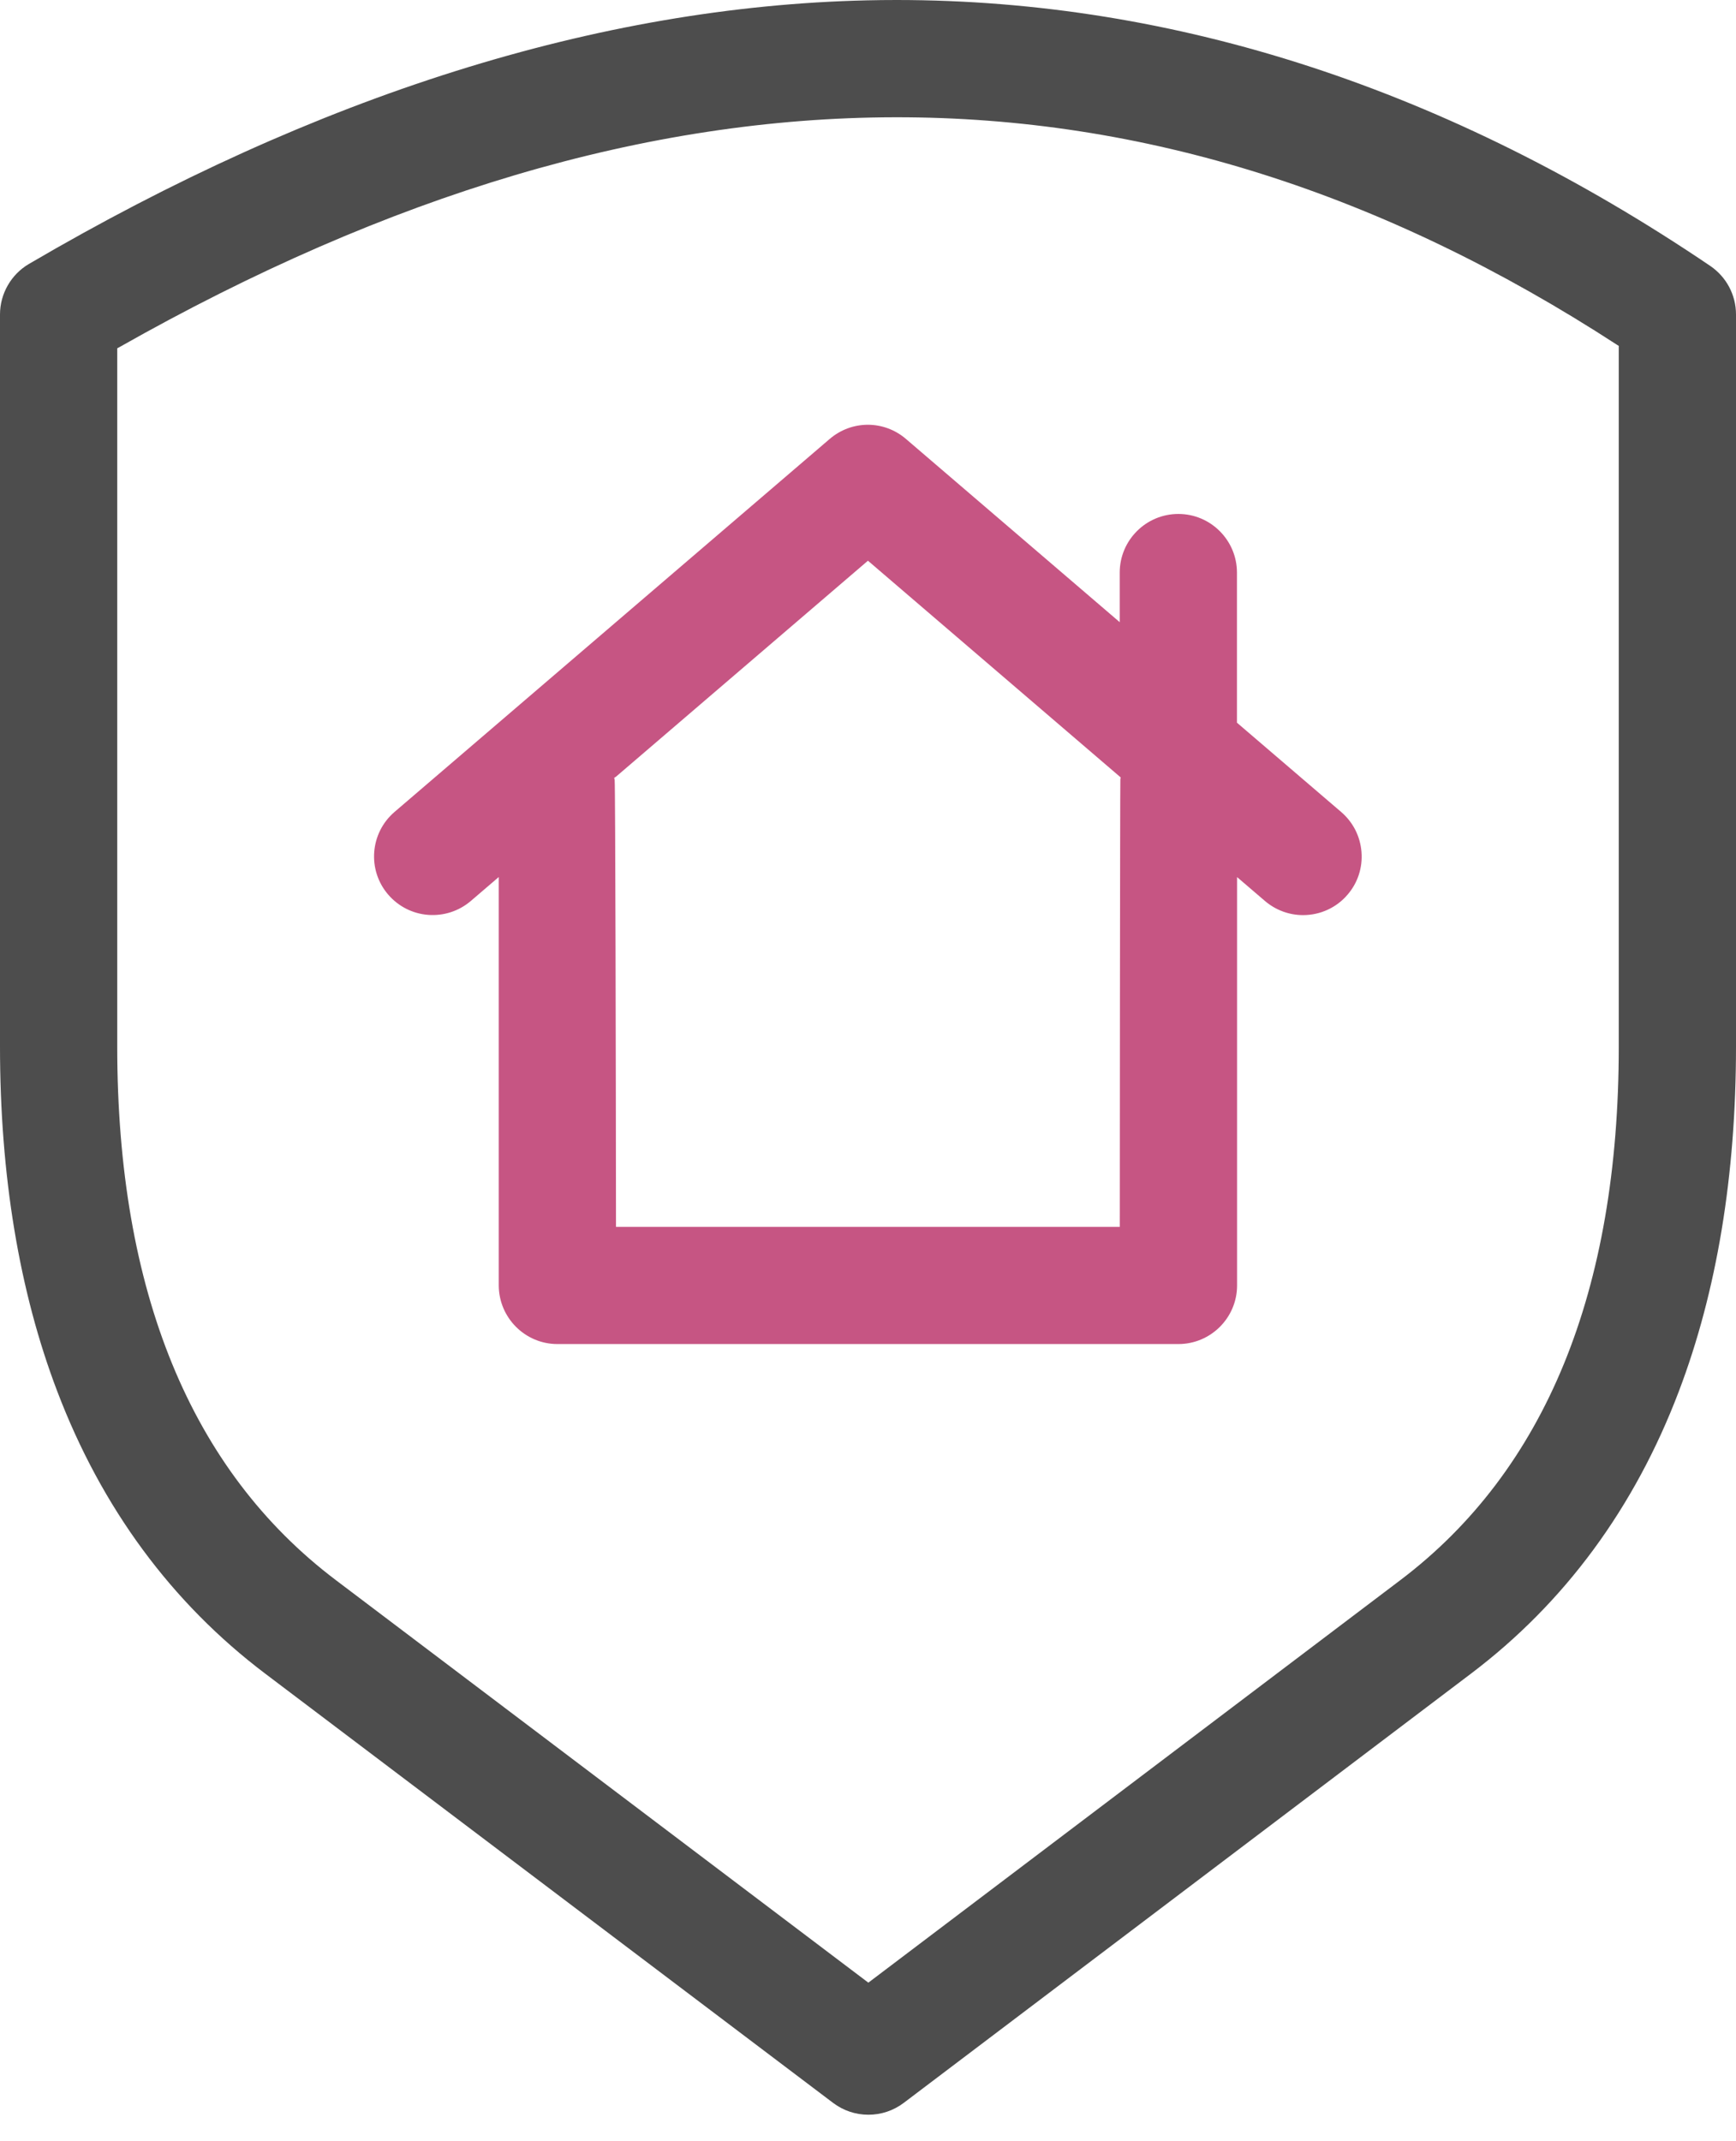 <svg width="30" height="37" viewBox="0 0 30 37" fill="none" xmlns="http://www.w3.org/2000/svg">
<path d="M0.5 4.561C0.191 4.742 0 5.077 0 5.434V18.081C0 20.311 0.332 22.318 0.99 24.043C1.755 26.055 2.965 27.697 4.583 28.92L14.396 36.337C14.574 36.471 14.785 36.542 15.007 36.542C15.229 36.542 15.44 36.471 15.618 36.337L25.423 28.918C27.04 27.695 28.248 26.054 29.012 24.043C29.668 22.318 30 20.314 30 18.084V5.434C30 5.097 29.833 4.784 29.555 4.595C25.048 1.544 20.319 0 15.493 0C15.321 0 15.15 0.002 14.978 0.006C10.348 0.112 5.478 1.644 0.5 4.561ZM27.945 5.959L27.974 5.977V18.086C27.974 22.308 26.704 25.41 24.2 27.304L15.006 34.26L5.805 27.305C3.297 25.41 2.026 22.307 2.026 18.083V6.019L2.057 6.002C11.389 0.715 19.858 0.702 27.945 5.959Z" fill="#4D4D4D"/>
<path d="M9.633 23.225H20.364C20.922 23.225 21.378 22.771 21.378 22.212V15.156L21.86 15.569C22.044 15.726 22.277 15.813 22.518 15.813C22.815 15.813 23.095 15.685 23.287 15.46C23.464 15.255 23.549 14.993 23.528 14.723C23.507 14.453 23.383 14.208 23.177 14.031L21.376 12.488V9.894C21.376 9.336 20.922 8.881 20.363 8.881C19.805 8.881 19.35 9.335 19.35 9.894V10.751L15.656 7.585C15.275 7.258 14.72 7.258 14.338 7.585L6.818 14.03C6.393 14.394 6.344 15.035 6.708 15.458C6.884 15.663 7.13 15.788 7.399 15.809C7.668 15.829 7.931 15.744 8.137 15.568L8.619 15.155V22.212C8.621 22.771 9.075 23.225 9.633 23.225ZM10.644 13.422L14.999 9.689L19.366 13.433L19.361 13.466C19.355 13.584 19.351 21.063 19.351 21.138V21.2H10.645V21.138C10.643 18.544 10.634 13.606 10.622 13.477L10.614 13.441L10.644 13.422Z" fill="#C65583"/>
</svg>
